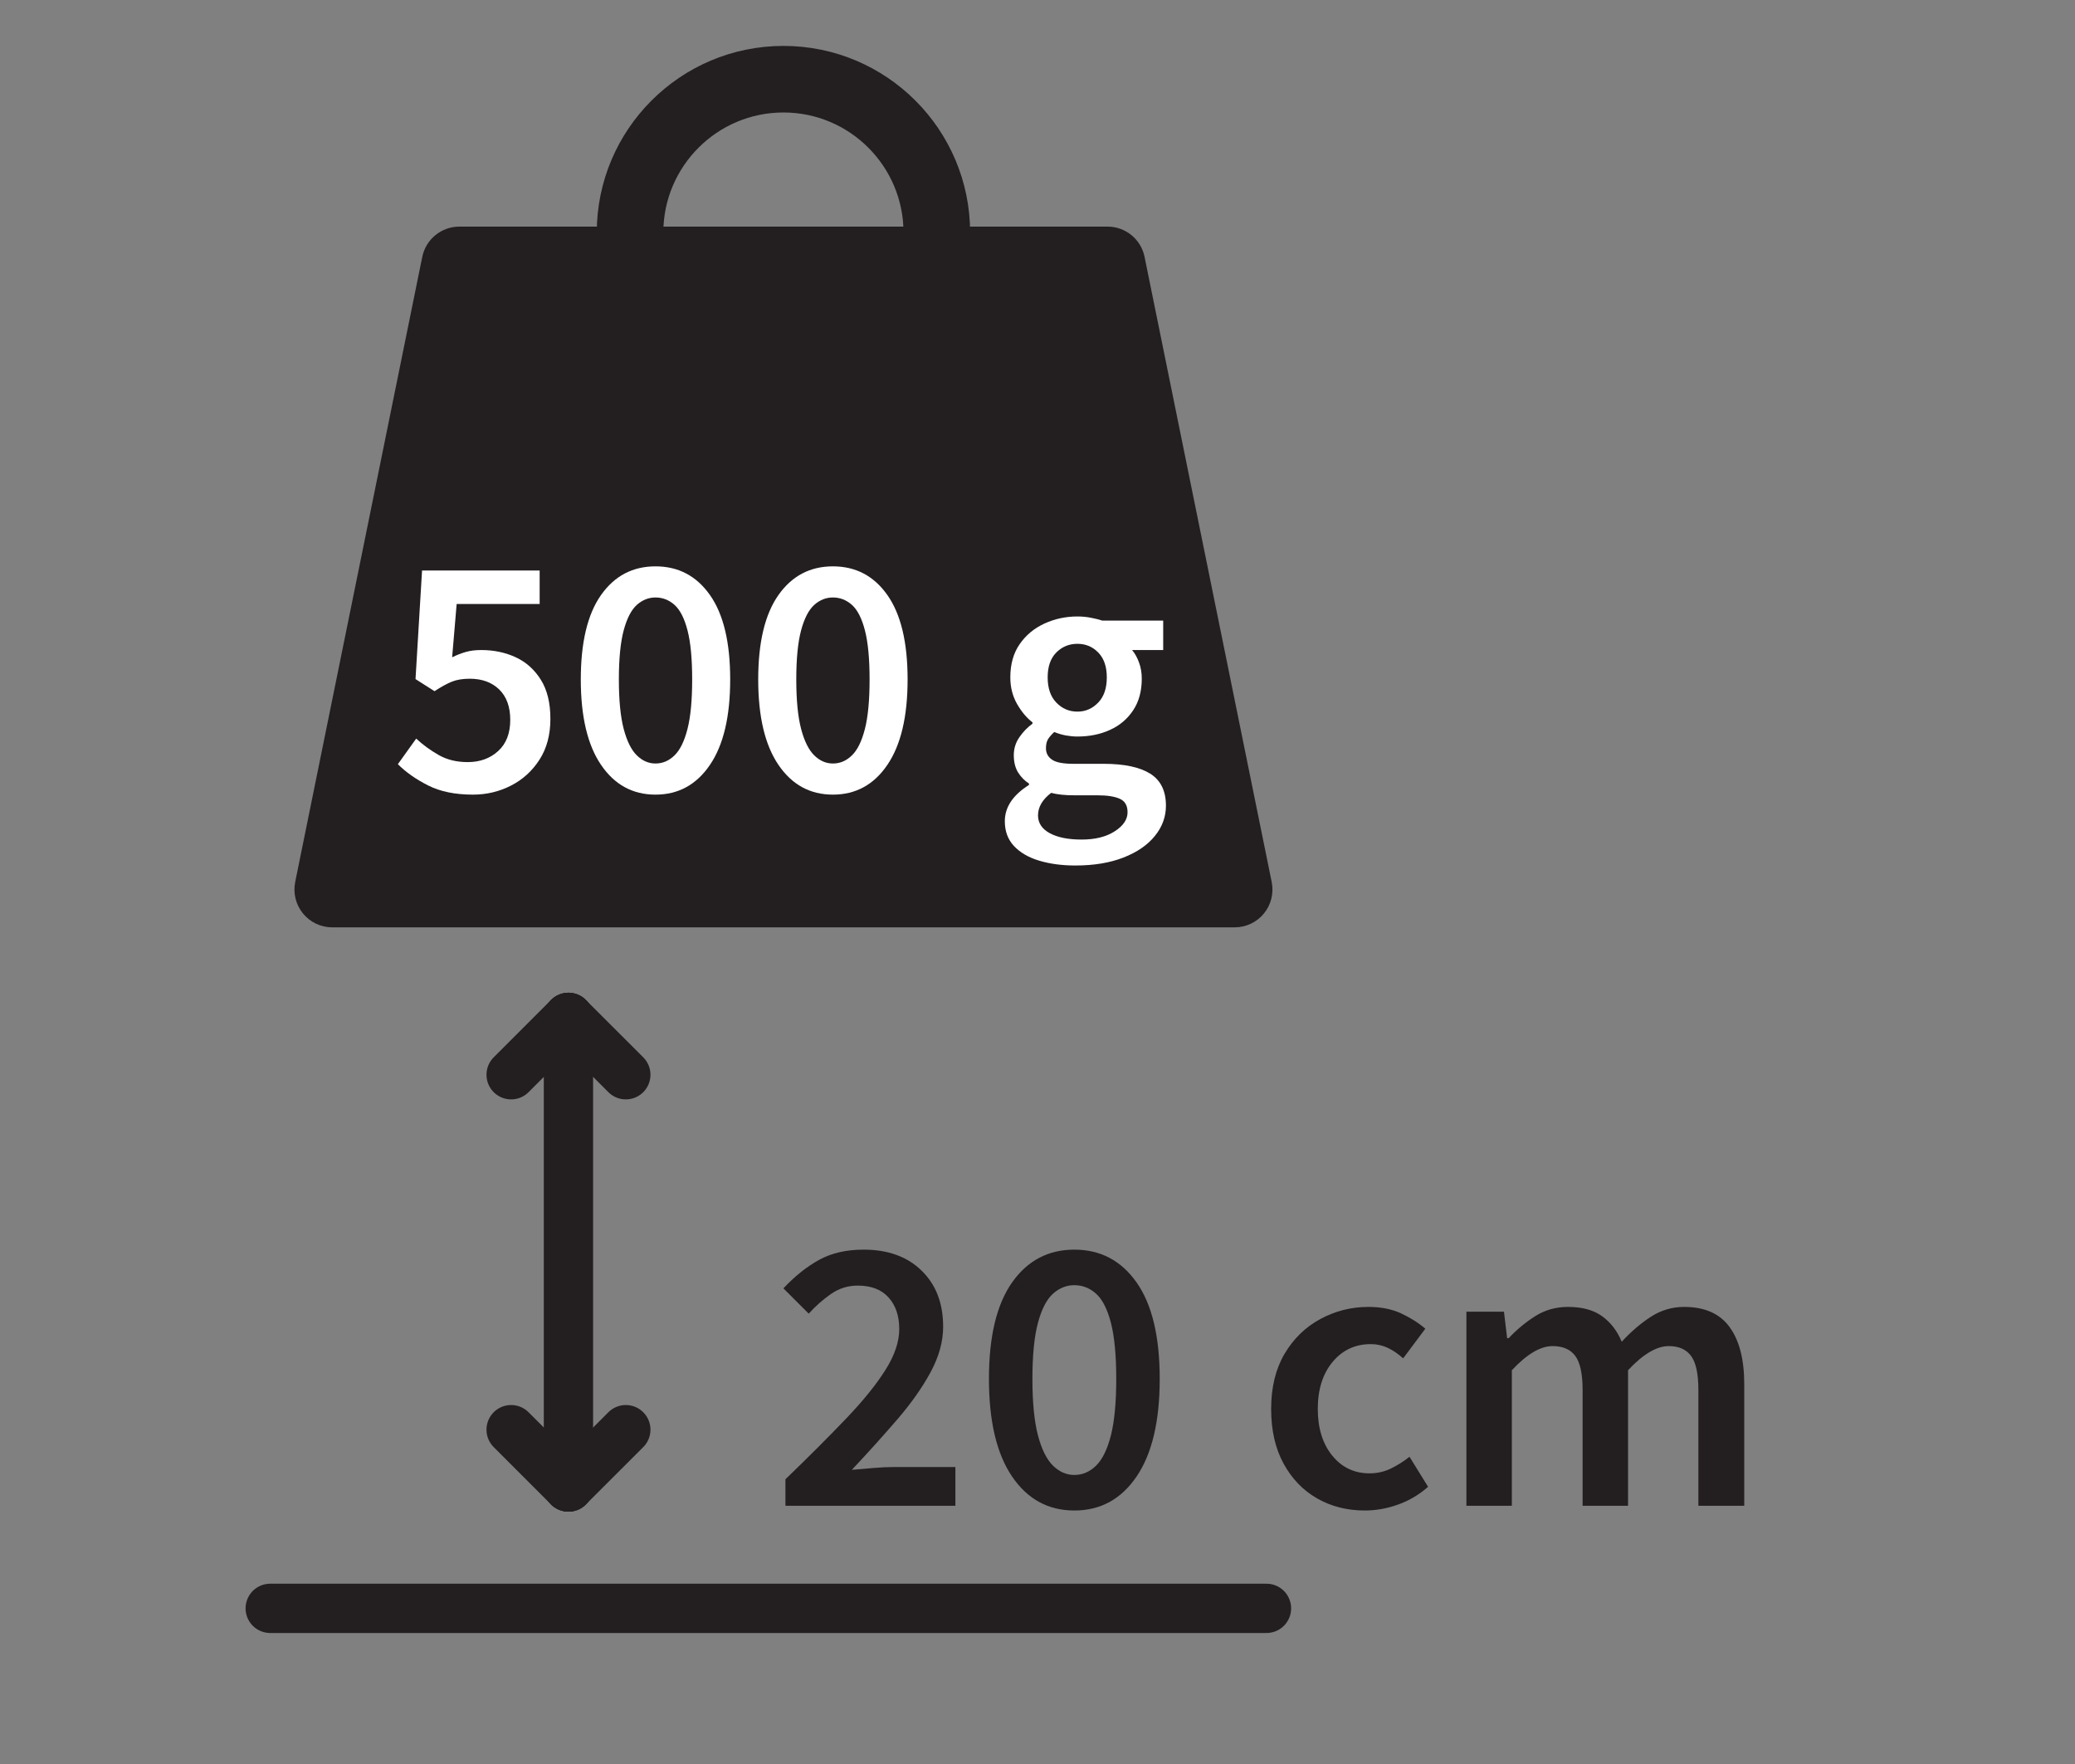 <?xml version="1.0" encoding="UTF-8" standalone="no"?><!DOCTYPE svg PUBLIC "-//W3C//DTD SVG 1.1//EN" "http://www.w3.org/Graphics/SVG/1.1/DTD/svg11.dtd"><svg width="100%" height="100%" viewBox="0 0 40 34" version="1.1" xmlns="http://www.w3.org/2000/svg" xmlns:xlink="http://www.w3.org/1999/xlink" xml:space="preserve" xmlns:serif="http://www.serif.com/" style="fill-rule:evenodd;clip-rule:evenodd;stroke-linecap:round;stroke-linejoin:round;"><rect x="0" y="0" width="40" height="34" fill="#808080" stroke="none"/><rect id="Artboard1" x="0" y="0" width="40" height="33.046" style="fill:none;"/><g><path d="M21.351,4.483c0.291,-0 0.542,0.205 0.6,0.49c0.41,2.013 1.96,9.64 2.451,12.051c0.036,0.18 -0.01,0.368 -0.126,0.51c-0.117,0.143 -0.291,0.225 -0.475,0.225l-17.397,0c-0.184,0 -0.358,-0.082 -0.474,-0.225c-0.117,-0.142 -0.163,-0.33 -0.127,-0.51c0.49,-2.411 2.041,-10.038 2.45,-12.051c0.059,-0.285 0.31,-0.49 0.601,-0.49l12.497,-0Z" style="fill:#231f20;stroke:#231f20;stroke-width:0.23px;"/><path d="M15.103,1c1.922,-0 3.483,1.56 3.483,3.483c-0,1.922 -1.561,3.483 -3.483,3.483c-1.923,-0 -3.484,-1.561 -3.484,-3.483c0,-1.923 1.561,-3.483 3.484,-3.483Zm-0,1.053c-1.341,0 -2.431,1.089 -2.431,2.43c0,1.341 1.09,2.429 2.431,2.429c1.341,0 2.429,-1.088 2.429,-2.429c0,-1.341 -1.088,-2.43 -2.429,-2.43Z" style="fill:#231f20;stroke:#231f20;stroke-width:0.23px;"/><path d="M5.209,31l19.205,-0" style="fill:none;fill-rule:nonzero;stroke:#231f20;stroke-width:0.95px;"/><path d="M10.958,19.61l0,9.051" style="fill:none;fill-rule:nonzero;stroke:#231f20;stroke-width:0.95px;"/><path d="M10.958,28.661l1.106,-1.105" style="fill:none;fill-rule:nonzero;stroke:#231f20;stroke-width:0.95px;"/><path d="M10.958,19.61l-1.105,1.105" style="fill:none;fill-rule:nonzero;stroke:#231f20;stroke-width:0.95px;"/><path d="M10.958,28.661l-1.105,-1.105" style="fill:none;fill-rule:nonzero;stroke:#231f20;stroke-width:0.95px;"/><path d="M10.958,19.61l1.106,1.105" style="fill:none;fill-rule:nonzero;stroke:#231f20;stroke-width:0.95px;"/><path d="M9.116,15.316c-0.342,-0 -0.63,-0.059 -0.863,-0.177c-0.233,-0.118 -0.428,-0.254 -0.583,-0.41l0.353,-0.493c0.129,0.12 0.273,0.225 0.433,0.316c0.16,0.092 0.347,0.137 0.56,0.137c0.236,0 0.431,-0.071 0.587,-0.213c0.156,-0.142 0.233,-0.342 0.233,-0.6c0,-0.254 -0.071,-0.449 -0.213,-0.587c-0.142,-0.138 -0.331,-0.207 -0.567,-0.207c-0.137,0 -0.253,0.019 -0.346,0.057c-0.094,0.038 -0.205,0.099 -0.334,0.183l-0.366,-0.233l0.126,-2.093l2.267,-0l-0,0.646l-1.6,0l-0.087,1.027c0.089,-0.044 0.177,-0.079 0.264,-0.103c0.086,-0.025 0.185,-0.037 0.296,-0.037c0.245,0 0.467,0.047 0.667,0.14c0.2,0.093 0.361,0.238 0.483,0.433c0.123,0.196 0.184,0.447 0.184,0.754c-0,0.306 -0.07,0.569 -0.21,0.786c-0.14,0.218 -0.324,0.385 -0.55,0.5c-0.227,0.116 -0.471,0.174 -0.734,0.174Z" style="fill:#fff;fill-rule:nonzero;"/><path d="M12.636,15.316c-0.44,-0 -0.79,-0.191 -1.05,-0.574c-0.26,-0.382 -0.39,-0.931 -0.39,-1.646c0,-0.716 0.13,-1.258 0.39,-1.627c0.26,-0.369 0.61,-0.553 1.05,-0.553c0.44,-0 0.79,0.184 1.05,0.553c0.26,0.369 0.39,0.911 0.39,1.627c0,0.715 -0.13,1.264 -0.39,1.646c-0.26,0.383 -0.61,0.574 -1.05,0.574Zm0,-0.6c0.138,-0 0.26,-0.052 0.367,-0.157c0.107,-0.104 0.19,-0.274 0.25,-0.51c0.06,-0.235 0.09,-0.553 0.09,-0.953c-0,-0.4 -0.03,-0.716 -0.09,-0.947c-0.06,-0.231 -0.143,-0.394 -0.25,-0.49c-0.107,-0.095 -0.229,-0.143 -0.367,-0.143c-0.133,-0 -0.253,0.048 -0.36,0.143c-0.106,0.096 -0.191,0.259 -0.253,0.49c-0.062,0.231 -0.093,0.547 -0.093,0.947c-0,0.4 0.031,0.718 0.093,0.953c0.062,0.236 0.147,0.406 0.253,0.51c0.107,0.105 0.227,0.157 0.36,0.157Z" style="fill:#fff;fill-rule:nonzero;"/><path d="M16.056,15.316c-0.44,-0 -0.79,-0.191 -1.05,-0.574c-0.26,-0.382 -0.39,-0.931 -0.39,-1.646c0,-0.716 0.13,-1.258 0.39,-1.627c0.26,-0.369 0.61,-0.553 1.05,-0.553c0.44,-0 0.79,0.184 1.05,0.553c0.26,0.369 0.39,0.911 0.39,1.627c0,0.715 -0.13,1.264 -0.39,1.646c-0.26,0.383 -0.61,0.574 -1.05,0.574Zm0,-0.6c0.138,-0 0.26,-0.052 0.367,-0.157c0.107,-0.104 0.19,-0.274 0.25,-0.51c0.06,-0.235 0.09,-0.553 0.09,-0.953c-0,-0.4 -0.03,-0.716 -0.09,-0.947c-0.06,-0.231 -0.143,-0.394 -0.25,-0.49c-0.107,-0.095 -0.229,-0.143 -0.367,-0.143c-0.133,-0 -0.253,0.048 -0.36,0.143c-0.106,0.096 -0.191,0.259 -0.253,0.49c-0.062,0.231 -0.093,0.547 -0.093,0.947c-0,0.4 0.031,0.718 0.093,0.953c0.062,0.236 0.147,0.406 0.253,0.51c0.107,0.105 0.227,0.157 0.36,0.157Z" style="fill:#fff;fill-rule:nonzero;"/><path d="M20.73,16.682c-0.258,0 -0.49,-0.031 -0.697,-0.093c-0.207,-0.062 -0.369,-0.157 -0.487,-0.283c-0.118,-0.127 -0.176,-0.286 -0.176,-0.477c-0,-0.271 0.155,-0.504 0.466,-0.7l0,-0.027c-0.084,-0.053 -0.154,-0.124 -0.21,-0.213c-0.055,-0.089 -0.083,-0.2 -0.083,-0.333c-0,-0.129 0.037,-0.246 0.11,-0.35c0.073,-0.105 0.157,-0.19 0.25,-0.257l-0,-0.027c-0.111,-0.084 -0.21,-0.202 -0.297,-0.353c-0.086,-0.151 -0.13,-0.322 -0.13,-0.513c0,-0.254 0.06,-0.467 0.18,-0.64c0.12,-0.174 0.279,-0.306 0.477,-0.397c0.198,-0.091 0.41,-0.137 0.637,-0.137c0.088,0 0.174,0.008 0.256,0.024c0.082,0.015 0.157,0.034 0.224,0.056l1.173,0l-0,0.567l-0.6,0c0.053,0.062 0.098,0.141 0.133,0.237c0.036,0.095 0.054,0.201 0.054,0.316c-0,0.24 -0.056,0.444 -0.167,0.61c-0.111,0.167 -0.26,0.293 -0.447,0.377c-0.186,0.085 -0.395,0.127 -0.626,0.127c-0.072,-0 -0.145,-0.007 -0.22,-0.02c-0.076,-0.014 -0.152,-0.036 -0.227,-0.067c-0.049,0.045 -0.088,0.089 -0.117,0.133c-0.029,0.045 -0.043,0.105 -0.043,0.18c-0,0.094 0.039,0.167 0.117,0.22c0.077,0.054 0.216,0.08 0.416,0.08l0.58,0c0.396,0 0.695,0.064 0.897,0.19c0.202,0.127 0.303,0.333 0.303,0.617c0,0.213 -0.071,0.408 -0.213,0.583c-0.142,0.176 -0.345,0.315 -0.607,0.417c-0.262,0.102 -0.571,0.153 -0.926,0.153Zm0.04,-2.966c0.155,-0 0.288,-0.058 0.4,-0.174c0.111,-0.115 0.166,-0.277 0.166,-0.486c0,-0.205 -0.054,-0.364 -0.163,-0.477c-0.109,-0.113 -0.243,-0.17 -0.403,-0.17c-0.16,0 -0.296,0.056 -0.407,0.167c-0.111,0.111 -0.167,0.271 -0.167,0.48c0,0.209 0.056,0.371 0.167,0.486c0.111,0.116 0.247,0.174 0.407,0.174Zm0.08,2.466c0.262,0 0.475,-0.053 0.64,-0.16c0.164,-0.106 0.246,-0.228 0.246,-0.366c0,-0.129 -0.05,-0.216 -0.15,-0.26c-0.1,-0.045 -0.243,-0.067 -0.43,-0.067l-0.446,0c-0.178,0 -0.327,-0.015 -0.447,-0.047c-0.169,0.129 -0.253,0.274 -0.253,0.434c-0,0.146 0.075,0.261 0.226,0.343c0.151,0.082 0.356,0.123 0.614,0.123Z" style="fill:#fff;fill-rule:nonzero;"/><path d="M15.141,29.023l-0,-0.511c0.452,-0.436 0.841,-0.826 1.169,-1.169c0.328,-0.343 0.58,-0.655 0.758,-0.937c0.178,-0.282 0.267,-0.545 0.267,-0.789c-0,-0.254 -0.069,-0.457 -0.206,-0.609c-0.137,-0.153 -0.335,-0.229 -0.594,-0.229c-0.188,0 -0.36,0.053 -0.514,0.16c-0.155,0.107 -0.299,0.234 -0.431,0.381l-0.488,-0.488c0.224,-0.238 0.455,-0.422 0.694,-0.552c0.239,-0.13 0.523,-0.194 0.853,-0.194c0.467,-0 0.839,0.134 1.116,0.404c0.277,0.269 0.416,0.629 0.416,1.081c-0,0.285 -0.08,0.576 -0.24,0.873c-0.16,0.297 -0.374,0.6 -0.64,0.91c-0.267,0.31 -0.56,0.635 -0.88,0.976c0.127,-0.011 0.264,-0.022 0.411,-0.035c0.147,-0.012 0.279,-0.019 0.396,-0.019l1.189,0l-0,0.747l-3.276,-0Z" style="fill:#231f20;fill-rule:nonzero;"/><path d="M20.71,29.114c-0.503,0 -0.903,-0.218 -1.2,-0.655c-0.297,-0.437 -0.446,-1.064 -0.446,-1.882c0,-0.818 0.149,-1.437 0.446,-1.859c0.297,-0.421 0.697,-0.632 1.2,-0.632c0.503,-0 0.903,0.211 1.2,0.632c0.297,0.422 0.446,1.041 0.446,1.859c-0,0.818 -0.149,1.445 -0.446,1.882c-0.297,0.437 -0.697,0.655 -1.2,0.655Zm0,-0.685c0.157,-0 0.297,-0.06 0.419,-0.179c0.122,-0.12 0.217,-0.314 0.286,-0.583c0.068,-0.27 0.103,-0.633 0.103,-1.09c-0,-0.457 -0.035,-0.818 -0.103,-1.082c-0.069,-0.264 -0.164,-0.451 -0.286,-0.56c-0.122,-0.109 -0.262,-0.164 -0.419,-0.164c-0.152,0 -0.289,0.055 -0.411,0.164c-0.122,0.109 -0.219,0.296 -0.29,0.56c-0.071,0.264 -0.107,0.625 -0.107,1.082c0,0.457 0.036,0.82 0.107,1.09c0.071,0.269 0.168,0.463 0.29,0.583c0.122,0.119 0.259,0.179 0.411,0.179Z" style="fill:#231f20;fill-rule:nonzero;"/><path d="M26.31,29.114c-0.34,0 -0.646,-0.077 -0.918,-0.232c-0.272,-0.155 -0.488,-0.379 -0.648,-0.671c-0.16,-0.292 -0.24,-0.643 -0.24,-1.055c0,-0.416 0.087,-0.771 0.259,-1.063c0.173,-0.292 0.403,-0.515 0.69,-0.67c0.287,-0.155 0.595,-0.233 0.926,-0.233c0.238,0 0.447,0.041 0.624,0.122c0.178,0.082 0.336,0.181 0.473,0.298l-0.427,0.571c-0.096,-0.086 -0.196,-0.154 -0.297,-0.202c-0.102,-0.048 -0.211,-0.072 -0.328,-0.072c-0.299,-0 -0.544,0.114 -0.735,0.343c-0.19,0.228 -0.286,0.53 -0.286,0.906c0,0.371 0.093,0.671 0.278,0.899c0.186,0.229 0.426,0.343 0.72,0.343c0.148,0 0.286,-0.032 0.416,-0.095c0.129,-0.064 0.247,-0.139 0.354,-0.225l0.358,0.579c-0.173,0.153 -0.366,0.267 -0.579,0.343c-0.213,0.076 -0.427,0.114 -0.64,0.114Z" style="fill:#231f20;fill-rule:nonzero;"/><path d="M28.268,29.023l0,-3.741l0.724,-0l0.061,0.51l0.03,0c0.158,-0.167 0.329,-0.309 0.515,-0.426c0.185,-0.117 0.395,-0.176 0.628,-0.176c0.274,0 0.494,0.06 0.659,0.18c0.165,0.119 0.291,0.283 0.377,0.491c0.178,-0.193 0.365,-0.353 0.56,-0.48c0.196,-0.127 0.41,-0.191 0.644,-0.191c0.396,0 0.688,0.13 0.876,0.389c0.188,0.259 0.282,0.625 0.282,1.097l0,2.347l-0.884,-0l0,-2.233c0,-0.309 -0.047,-0.528 -0.141,-0.655c-0.094,-0.127 -0.237,-0.19 -0.43,-0.19c-0.234,-0 -0.495,0.155 -0.785,0.465l0,2.613l-0.876,-0l0,-2.233c0,-0.309 -0.047,-0.528 -0.141,-0.655c-0.094,-0.127 -0.24,-0.19 -0.438,-0.19c-0.234,-0 -0.495,0.155 -0.785,0.465l0,2.613l-0.876,-0Z" style="fill:#231f20;fill-rule:nonzero;"/></g></svg>